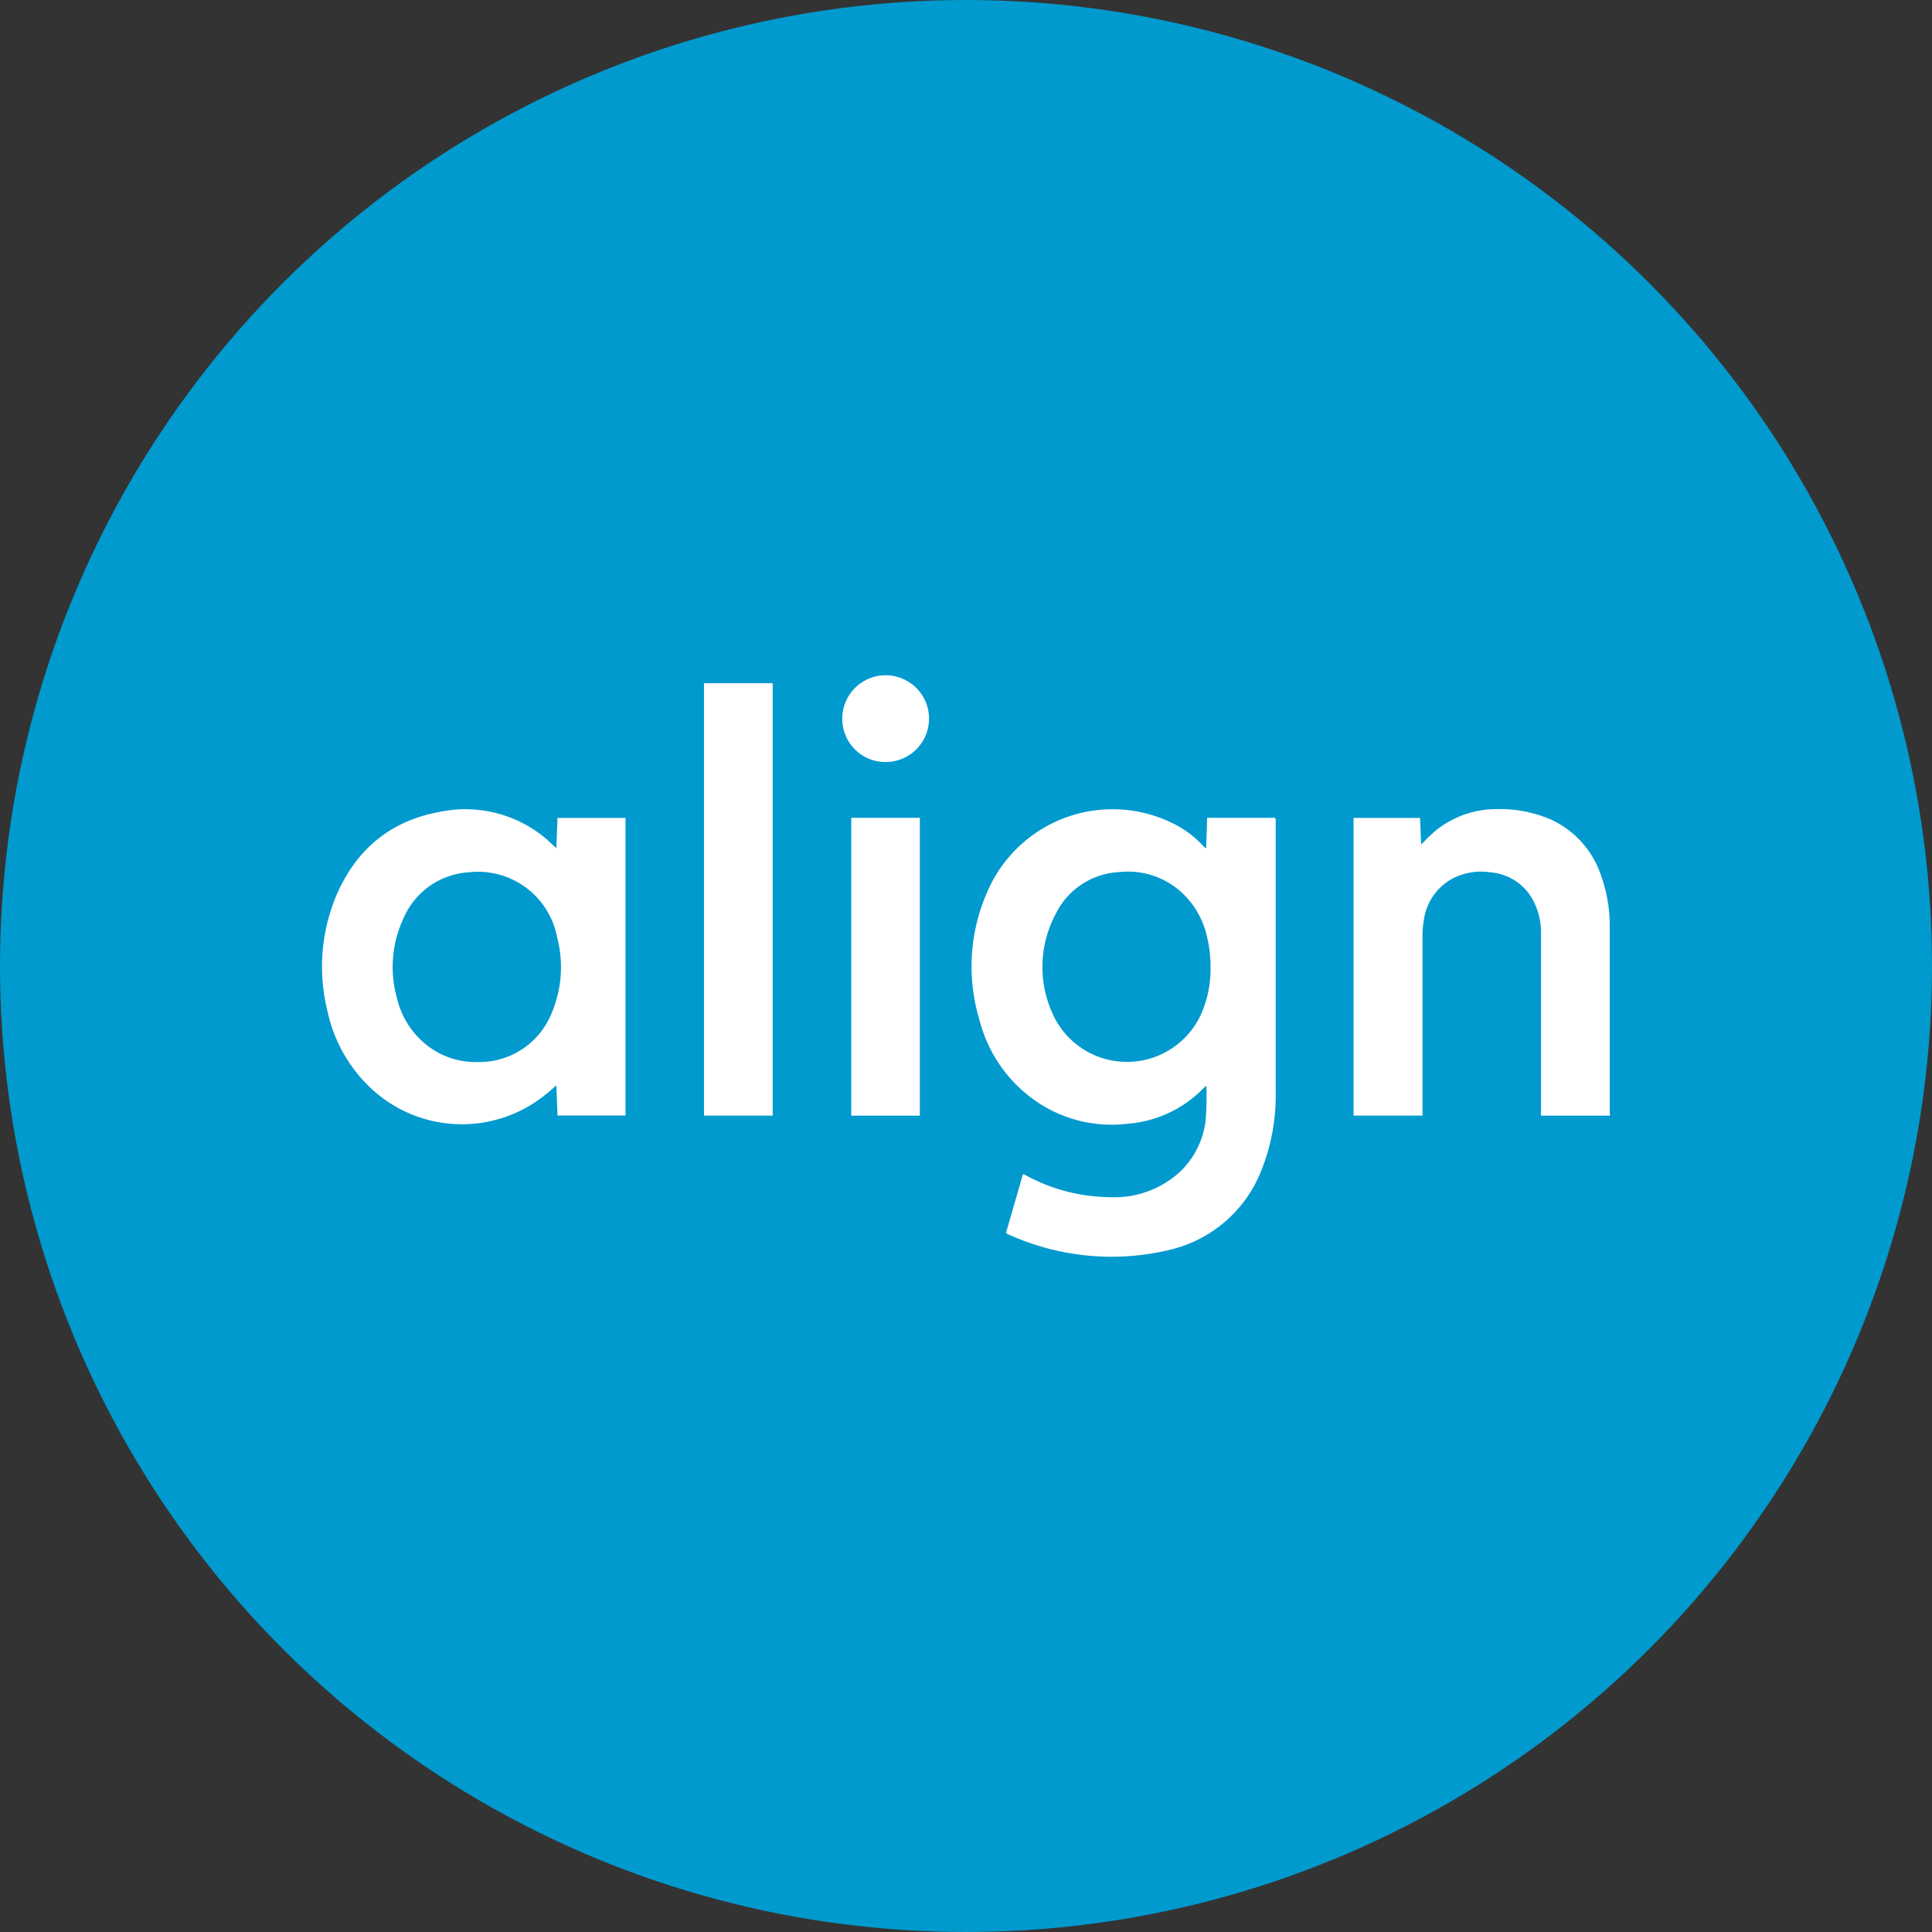 <?xml version='1.0' encoding='utf-8'?>
<svg xmlns="http://www.w3.org/2000/svg" viewBox="0 0 300 300" width="300" height="300">
  <rect x="0" y="0" width="300" height="300" fill="#333333" stroke="none"/>
  <defs><clipPath id="bz_circular_clip"><circle cx="150.0" cy="150.0" r="150.0" /></clipPath></defs><g clip-path="url(#bz_circular_clip)"><rect width="300" height="300" fill="#009ace" />
  <g>
    <path d="M187.293,131.757l.157-4.764h10.556a1.137,1.137,0,0,1,.085.677v41.885a31.342,31.342,0,0,1-2.503,12.853,20.217,20.217,0,0,1-13.966,11.668,38.693,38.693,0,0,1-25.078-2.418,2.77,2.77,0,0,1-.339-.193c.871-3.035,1.753-6.046,2.612-9.069a.23.23,0,0,1,.29,0,27.606,27.606,0,0,0,13.168,3.494,15.066,15.066,0,0,0,10.955-3.93,13.143,13.143,0,0,0,3.966-7.884,47.154,47.154,0,0,0,.145-5.381h-.193a18.428,18.428,0,0,1-12.092,5.804,20.688,20.688,0,0,1-14.957-4.063,21.886,21.886,0,0,1-8.017-12.092,28.633,28.633,0,0,1,1.209-19.818,21.148,21.148,0,0,1,29.842-10.145,15.915,15.915,0,0,1,3.724,3.011Zm.677,18.391a19.347,19.347,0,0,0-.532-4.631,13.3,13.3,0,0,0-3.773-6.771,12.321,12.321,0,0,0-9.915-3.325,11.595,11.595,0,0,0-9.854,6.566,17.448,17.448,0,0,0-.568,15.151,12.648,12.648,0,0,0,23.204.278A17.23,17.23,0,0,0,187.97,150.149Z" fill="#fff" />
    <path d="M86.389,131.709l.181-4.704h10.556v46.214H86.571l-.181-4.704a27.799,27.799,0,0,1-2.781,2.285A20.616,20.616,0,0,1,57.745,169.12a23.071,23.071,0,0,1-6.928-12.249,28.524,28.524,0,0,1,1.391-17.775c3.047-7.134,8.379-11.644,16.058-13.023a19.419,19.419,0,0,1,16.42,4.075c.29.242.556.508.834.762ZM73.681,164.912h.992a12.092,12.092,0,0,0,10.882-7.352,18.235,18.235,0,0,0,.955-12.007,12.502,12.502,0,0,0-13.675-10.108,11.838,11.838,0,0,0-10.181,7.146,17.847,17.847,0,0,0-1.004,12.43,13.071,13.071,0,0,0,4.607,7.255A12.176,12.176,0,0,0,73.681,164.912Z" fill="#fff" />
    <path d="M250,173.243H239.359c-.157-.205-.072-.46-.072-.689V144.973a10.809,10.809,0,0,0-1.209-5.139,8.234,8.234,0,0,0-6.626-4.377,9.673,9.673,0,0,0-6.046,1.04,8.67,8.67,0,0,0-4.317,6.409,15.303,15.303,0,0,0-.205,2.781v27.544H210.183V127.005h10.314c.06,1.354.121,2.696.181,4.147a27.629,27.629,0,0,1,2.152-2.092,14.969,14.969,0,0,1,9.528-3.422,19.928,19.928,0,0,1,8.464,1.62,14.594,14.594,0,0,1,7.811,8.766,23.167,23.167,0,0,1,1.33,7.847v28.923Z" fill="#fff" />
    <path d="M119.98,173.231H109.315V106.087H119.98Z" fill="#fff" />
    <path d="M132.18,126.993h10.653v46.25H132.18Z" fill="#fff" />
    <path d="M130.79,111.564a6.735,6.735,0,1,1,6.709,6.761q-.06,0-.119-.002A6.687,6.687,0,0,1,130.79,111.564Z" fill="#fff" />
  </g>
</g></svg>